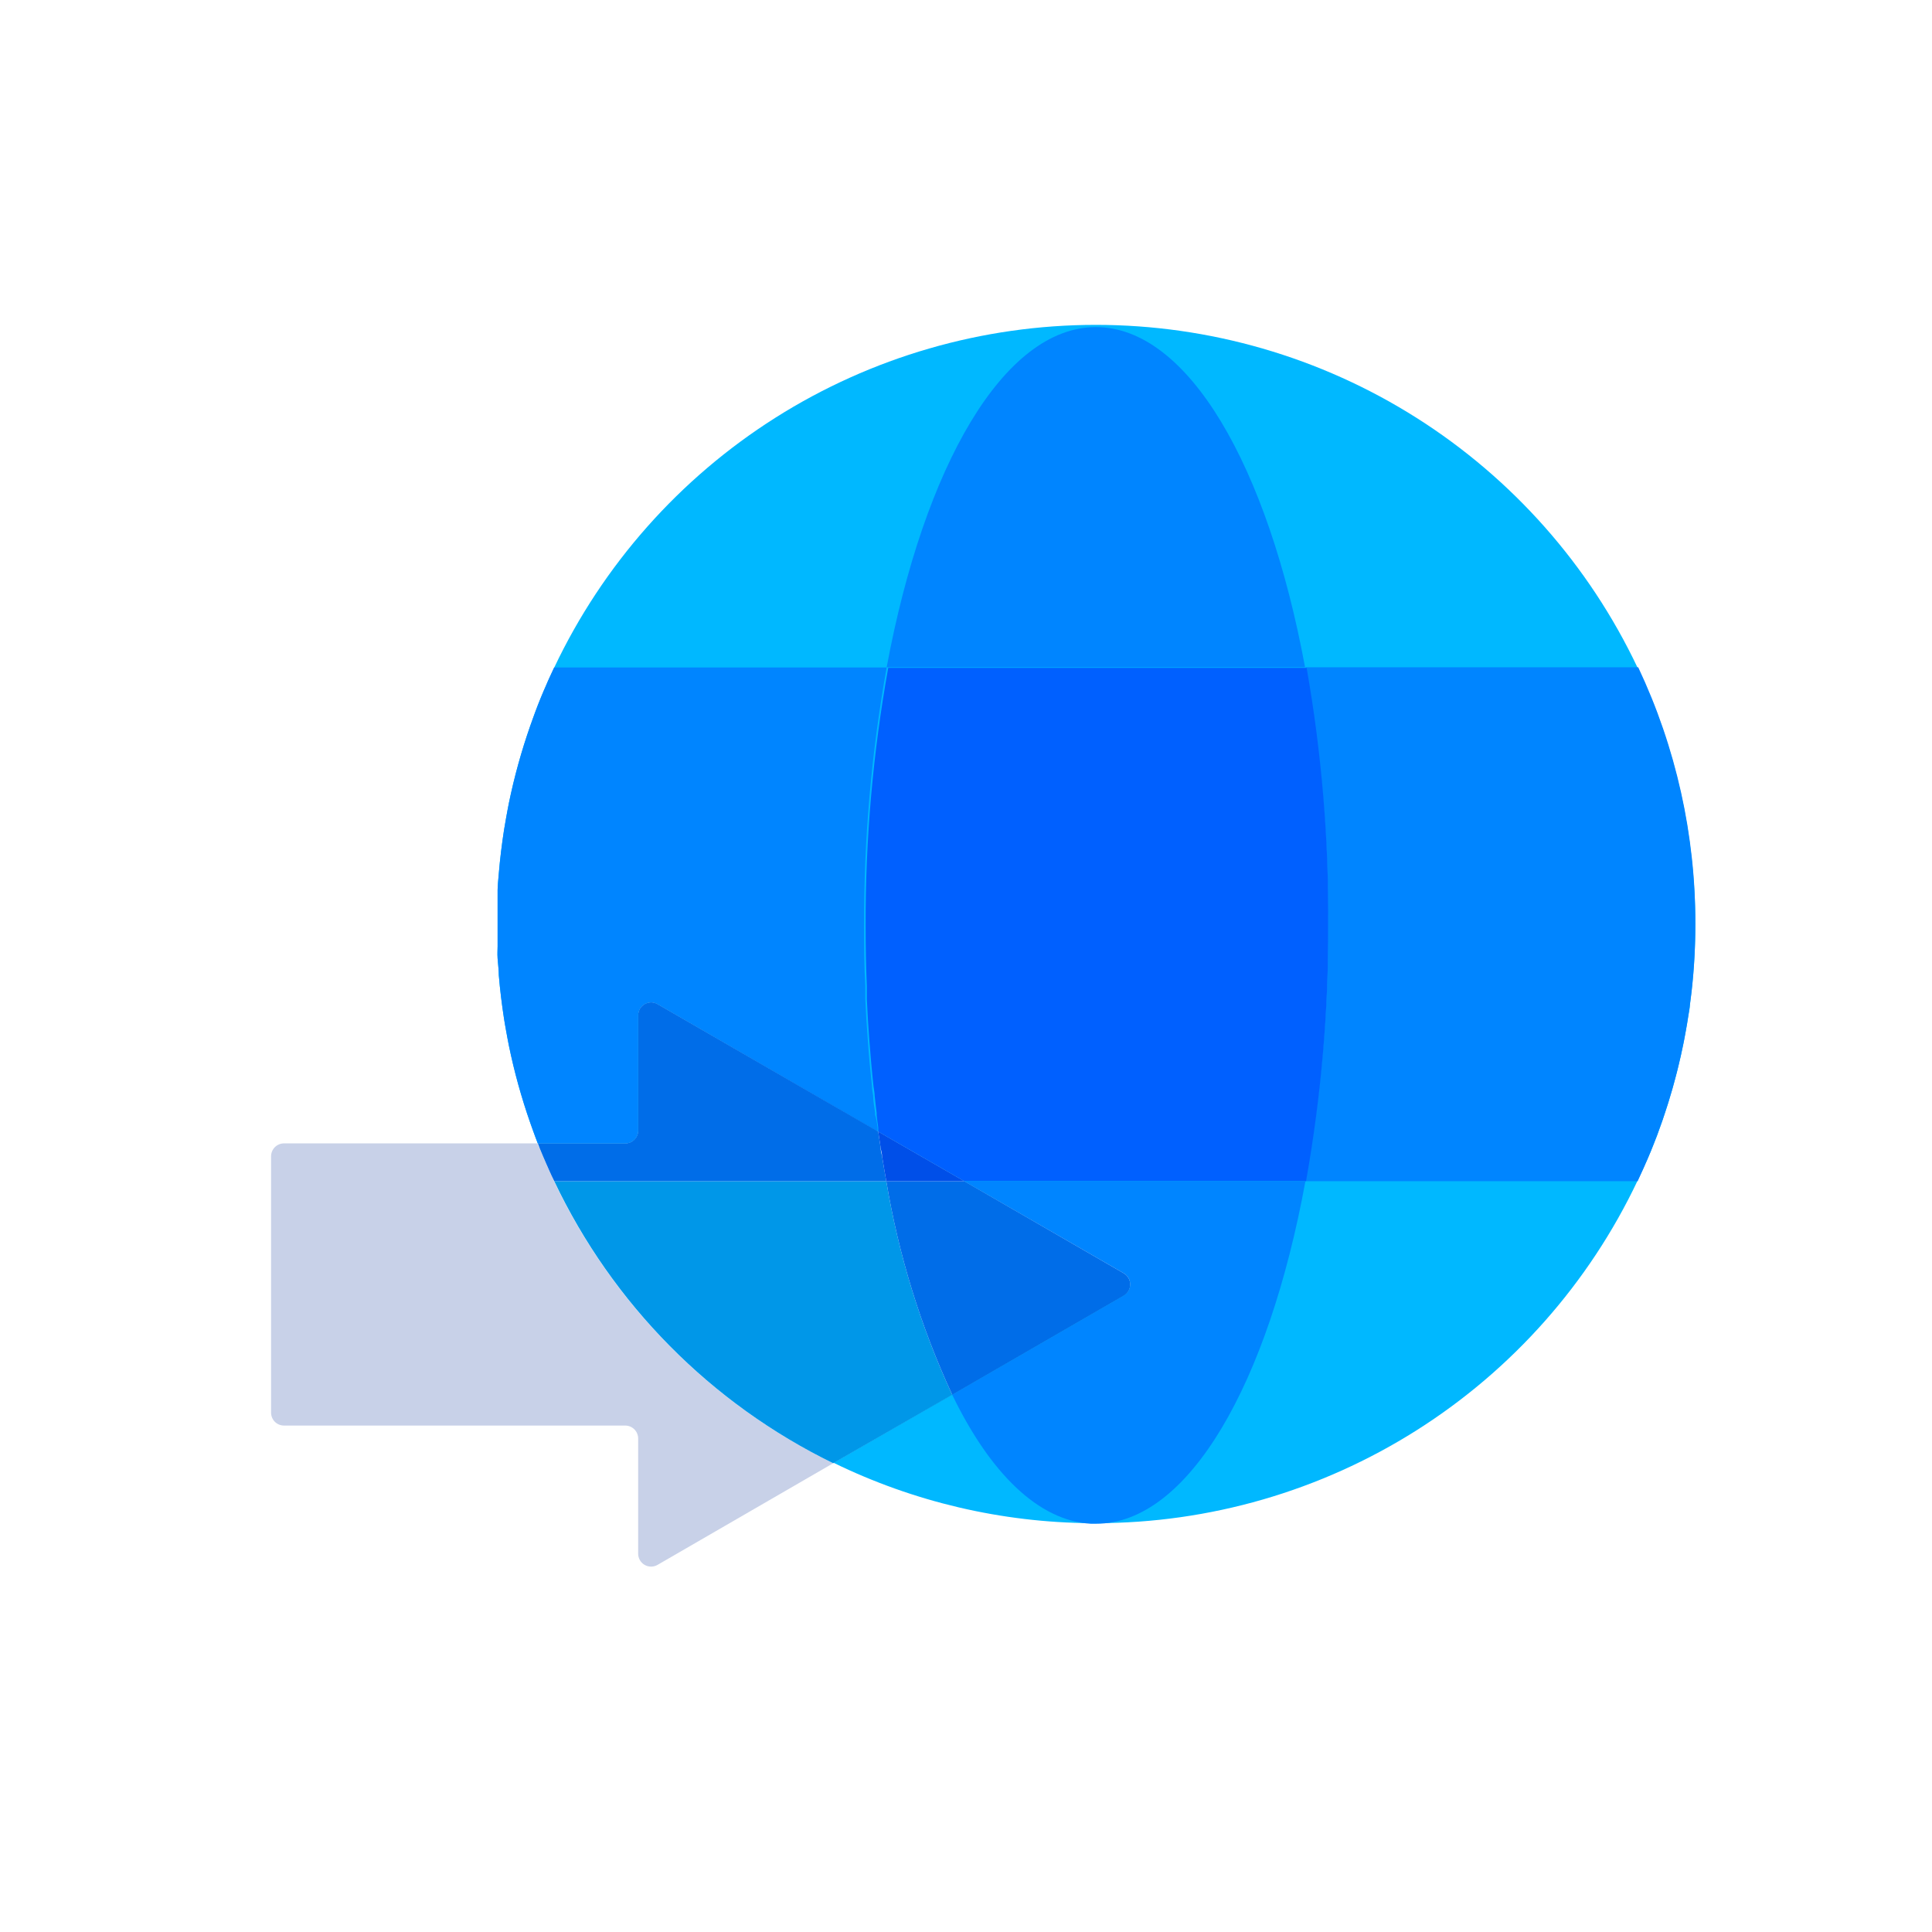 <svg width="100" height="100" viewBox="0 0 100 100" fill="none" xmlns="http://www.w3.org/2000/svg">
<g clip-path="url(#clip0_1_653)">
<path d="M87.75 47.838C87.751 49.228 87.657 50.616 87.469 51.994C87.469 52.194 87.419 52.388 87.388 52.581C87.356 52.775 87.306 53.081 87.263 53.331C87.219 53.581 87.169 53.838 87.119 54.094C87.044 54.452 86.963 54.808 86.875 55.163C86.865 55.217 86.853 55.272 86.838 55.325L86.706 55.844C86.5 56.619 86.263 57.375 86.006 58.119L85.756 58.812C85.656 59.075 85.55 59.337 85.444 59.594C85.338 59.85 85.269 60.031 85.169 60.219C85.119 60.337 85.069 60.456 85.013 60.575C84.956 60.694 84.85 60.931 84.763 61.106C82.249 66.413 78.279 70.896 73.317 74.035C68.355 77.174 62.603 78.84 56.731 78.838H56.469C51.849 78.807 47.295 77.739 43.144 75.713L49.294 72.169L58.175 67.038C58.276 66.979 58.36 66.894 58.419 66.793C58.477 66.692 58.508 66.576 58.508 66.459C58.508 66.342 58.477 66.227 58.419 66.126C58.36 66.025 58.276 65.94 58.175 65.881L49.913 61.138L45.456 58.569L34.031 51.969C33.929 51.911 33.814 51.88 33.697 51.881C33.58 51.882 33.465 51.913 33.364 51.972C33.263 52.03 33.179 52.115 33.12 52.216C33.062 52.318 33.031 52.433 33.031 52.55V58.513C33.031 58.69 32.961 58.86 32.835 58.985C32.71 59.111 32.54 59.181 32.362 59.181H27.837L27.931 59.425C27.894 59.344 27.863 59.263 27.831 59.181L27.7 58.825C27.619 58.594 27.531 58.369 27.45 58.131C26.989 56.816 26.617 55.472 26.337 54.106C26.288 53.85 26.238 53.6 26.194 53.344C26.15 53.087 26.119 52.938 26.087 52.719C25.975 51.987 25.881 51.237 25.819 50.487C25.819 50.2 25.775 49.906 25.756 49.612C25.738 49.319 25.756 49.194 25.756 48.987C25.756 48.606 25.756 48.225 25.756 47.844C25.756 47.463 25.756 47.081 25.756 46.7C25.756 46.488 25.756 46.281 25.756 46.075C25.756 45.869 25.794 45.487 25.819 45.2C25.881 44.45 25.975 43.7 26.087 42.969C26.119 42.763 26.156 42.562 26.194 42.344C26.231 42.125 26.288 41.837 26.337 41.581C26.617 40.216 26.989 38.871 27.45 37.556C27.531 37.319 27.619 37.094 27.7 36.863C27.879 36.379 28.073 35.904 28.281 35.438C28.331 35.319 28.381 35.2 28.438 35.081C28.494 34.963 28.6 34.725 28.688 34.55C31.203 29.244 35.173 24.761 40.135 21.621C45.098 18.482 50.85 16.815 56.722 16.815C62.594 16.815 68.346 18.482 73.308 21.621C78.271 24.761 82.241 29.244 84.756 34.55C84.844 34.725 84.925 34.9 85.006 35.081C85.088 35.263 85.112 35.319 85.162 35.438C85.263 35.65 85.35 35.869 85.438 36.063C85.525 36.256 85.65 36.581 85.75 36.844L86 37.538C86.256 38.281 86.494 39.038 86.7 39.813L86.831 40.331C86.847 40.385 86.859 40.439 86.869 40.494C86.956 40.852 87.037 41.208 87.112 41.562C87.162 41.819 87.213 42.069 87.256 42.325C87.3 42.581 87.344 42.825 87.381 43.075C87.419 43.325 87.438 43.462 87.463 43.663C87.654 45.046 87.75 46.441 87.75 47.838Z" fill="#00B8FF"/>
<path d="M28.438 60.625C28.519 60.806 28.6 60.981 28.688 61.156L28.438 60.625Z" fill="#0085FF"/>
<path d="M45.425 58.35C45.425 58.425 45.425 58.494 45.425 58.569L34.031 51.969C33.929 51.911 33.814 51.88 33.697 51.881C33.58 51.882 33.465 51.913 33.364 51.972C33.263 52.03 33.179 52.115 33.12 52.216C33.062 52.318 33.031 52.433 33.031 52.55V58.513C33.031 58.69 32.961 58.86 32.835 58.985C32.71 59.111 32.54 59.181 32.362 59.181H27.837C27.788 59.063 27.744 58.944 27.7 58.825C27.619 58.594 27.531 58.369 27.45 58.131C26.989 56.816 26.617 55.472 26.337 54.106C26.288 53.85 26.238 53.6 26.194 53.344C26.15 53.087 26.119 52.938 26.087 52.719C25.975 51.987 25.881 51.237 25.819 50.487C25.819 50.2 25.775 49.906 25.756 49.612C25.738 49.319 25.756 49.194 25.756 48.987C25.756 48.606 25.756 48.225 25.756 47.844C25.756 47.463 25.756 47.081 25.756 46.7C25.756 46.488 25.756 46.281 25.756 46.075C25.756 45.869 25.794 45.487 25.819 45.2C25.881 44.45 25.975 43.7 26.087 42.969C26.119 42.763 26.156 42.562 26.194 42.344C26.231 42.125 26.288 41.837 26.337 41.581C26.617 40.216 26.989 38.871 27.45 37.556C27.531 37.319 27.619 37.094 27.7 36.862C27.879 36.379 28.073 35.904 28.281 35.438C28.331 35.319 28.381 35.2 28.438 35.081L28.681 34.55H45.894C45.1 38.96 44.709 43.432 44.725 47.913C44.725 48.975 44.725 50.025 44.788 51.038C44.788 51.269 44.788 51.494 44.788 51.719C44.819 52.413 44.862 53.106 44.913 53.781C44.969 54.6 45.044 55.406 45.131 56.2C45.131 56.369 45.169 56.544 45.194 56.712C45.194 57.006 45.256 57.294 45.294 57.581V57.706C45.369 57.931 45.394 58.125 45.425 58.35Z" fill="#0085FF"/>
<path d="M87.75 47.837C87.755 52.438 86.735 56.981 84.763 61.138H67.569C68.36 56.77 68.755 52.339 68.75 47.9C68.766 43.42 68.375 38.947 67.581 34.538H84.794C86.755 38.696 87.765 43.239 87.75 47.837Z" fill="#0085FF"/>
<path d="M68.75 47.9C68.765 52.338 68.38 56.769 67.6 61.138H49.913L45.456 58.569C45.456 58.494 45.456 58.425 45.456 58.35C45.425 58.144 45.4 57.931 45.375 57.725V57.6C45.337 57.312 45.306 57.025 45.275 56.731C45.275 56.562 45.231 56.388 45.212 56.219C45.125 55.425 45.056 54.619 44.994 53.8C44.944 53.125 44.9 52.431 44.869 51.737C44.869 51.513 44.869 51.288 44.869 51.056C44.825 50.019 44.806 48.969 44.806 47.931C44.79 43.451 45.181 38.978 45.975 34.569H67.631C68.406 38.969 68.781 43.431 68.75 47.9Z" fill="#0060FF"/>
<path d="M67.55 34.538H45.894C47.831 24.125 51.956 16.931 56.725 16.931C61.494 16.931 65.625 24.125 67.55 34.538Z" fill="#0085FF"/>
<path d="M67.569 61.138C65.65 71.619 61.513 78.869 56.725 78.869H56.462C53.75 78.713 51.25 76.25 49.288 72.194L58.169 67.062C58.27 67.004 58.354 66.919 58.412 66.818C58.471 66.716 58.501 66.601 58.501 66.484C58.501 66.367 58.471 66.252 58.412 66.151C58.354 66.049 58.27 65.965 58.169 65.906L49.913 61.138H67.569Z" fill="#0085FF"/>
<path d="M43.125 75.737L34.031 81C33.929 81.058 33.814 81.088 33.697 81.088C33.58 81.087 33.465 81.056 33.364 80.997C33.263 80.938 33.179 80.854 33.12 80.752C33.062 80.651 33.031 80.536 33.031 80.419V74.456C33.031 74.279 32.961 74.109 32.835 73.983C32.71 73.858 32.54 73.787 32.362 73.787H14.7C14.524 73.787 14.355 73.718 14.229 73.594C14.104 73.47 14.033 73.301 14.031 73.125V59.844C14.033 59.667 14.104 59.499 14.229 59.375C14.355 59.251 14.524 59.181 14.7 59.181H27.825C27.825 59.263 27.887 59.344 27.925 59.425C28.038 59.706 28.156 59.981 28.275 60.25C28.325 60.369 28.375 60.487 28.431 60.606L28.675 61.138C31.697 67.502 36.792 72.65 43.125 75.737Z" fill="#C8D1E8"/>
<path d="M49.288 72.194L43.125 75.737C36.797 72.648 31.706 67.5 28.688 61.138H45.875C46.512 64.959 47.659 68.678 49.288 72.194Z" fill="#0097E8"/>
<path d="M45.875 61.138H28.688C28.6 60.962 28.519 60.788 28.438 60.606C28.356 60.425 28.331 60.369 28.281 60.25C28.163 59.981 28.044 59.706 27.931 59.425L27.837 59.181H32.362C32.54 59.181 32.71 59.111 32.835 58.985C32.961 58.86 33.031 58.69 33.031 58.513V52.55C33.031 52.433 33.062 52.318 33.12 52.216C33.179 52.115 33.263 52.03 33.364 51.972C33.465 51.913 33.58 51.882 33.697 51.881C33.814 51.88 33.929 51.911 34.031 51.969L45.456 58.569C45.494 58.844 45.538 59.119 45.581 59.394C45.581 59.55 45.625 59.7 45.656 59.85C45.725 60.288 45.8 60.712 45.875 61.138Z" fill="#006DE8"/>
<path d="M27.837 59.181L27.931 59.425C27.894 59.344 27.863 59.263 27.831 59.181H27.837Z" fill="#C8D1E8"/>
<path d="M28.438 60.625C28.519 60.806 28.6 60.981 28.688 61.156L28.438 60.625Z" fill="#C8D1E8"/>
<path d="M58.169 67.062L49.288 72.194C47.659 68.678 46.512 64.959 45.875 61.138H49.913L58.169 65.906C58.27 65.965 58.354 66.049 58.412 66.151C58.471 66.252 58.501 66.367 58.501 66.484C58.501 66.601 58.471 66.716 58.412 66.818C58.354 66.919 58.27 67.004 58.169 67.062Z" fill="#006DE8"/>
<path d="M49.913 61.138H45.875C45.8 60.712 45.725 60.288 45.656 59.85C45.656 59.7 45.6 59.55 45.581 59.394C45.538 59.119 45.494 58.844 45.456 58.569L49.913 61.138Z" fill="#004FE8"/>
</g>
<defs>
<clipPath id="clip0_1_653">
<rect width="100" height="100" fill="white"/>
</clipPath>
</defs>
</svg>

